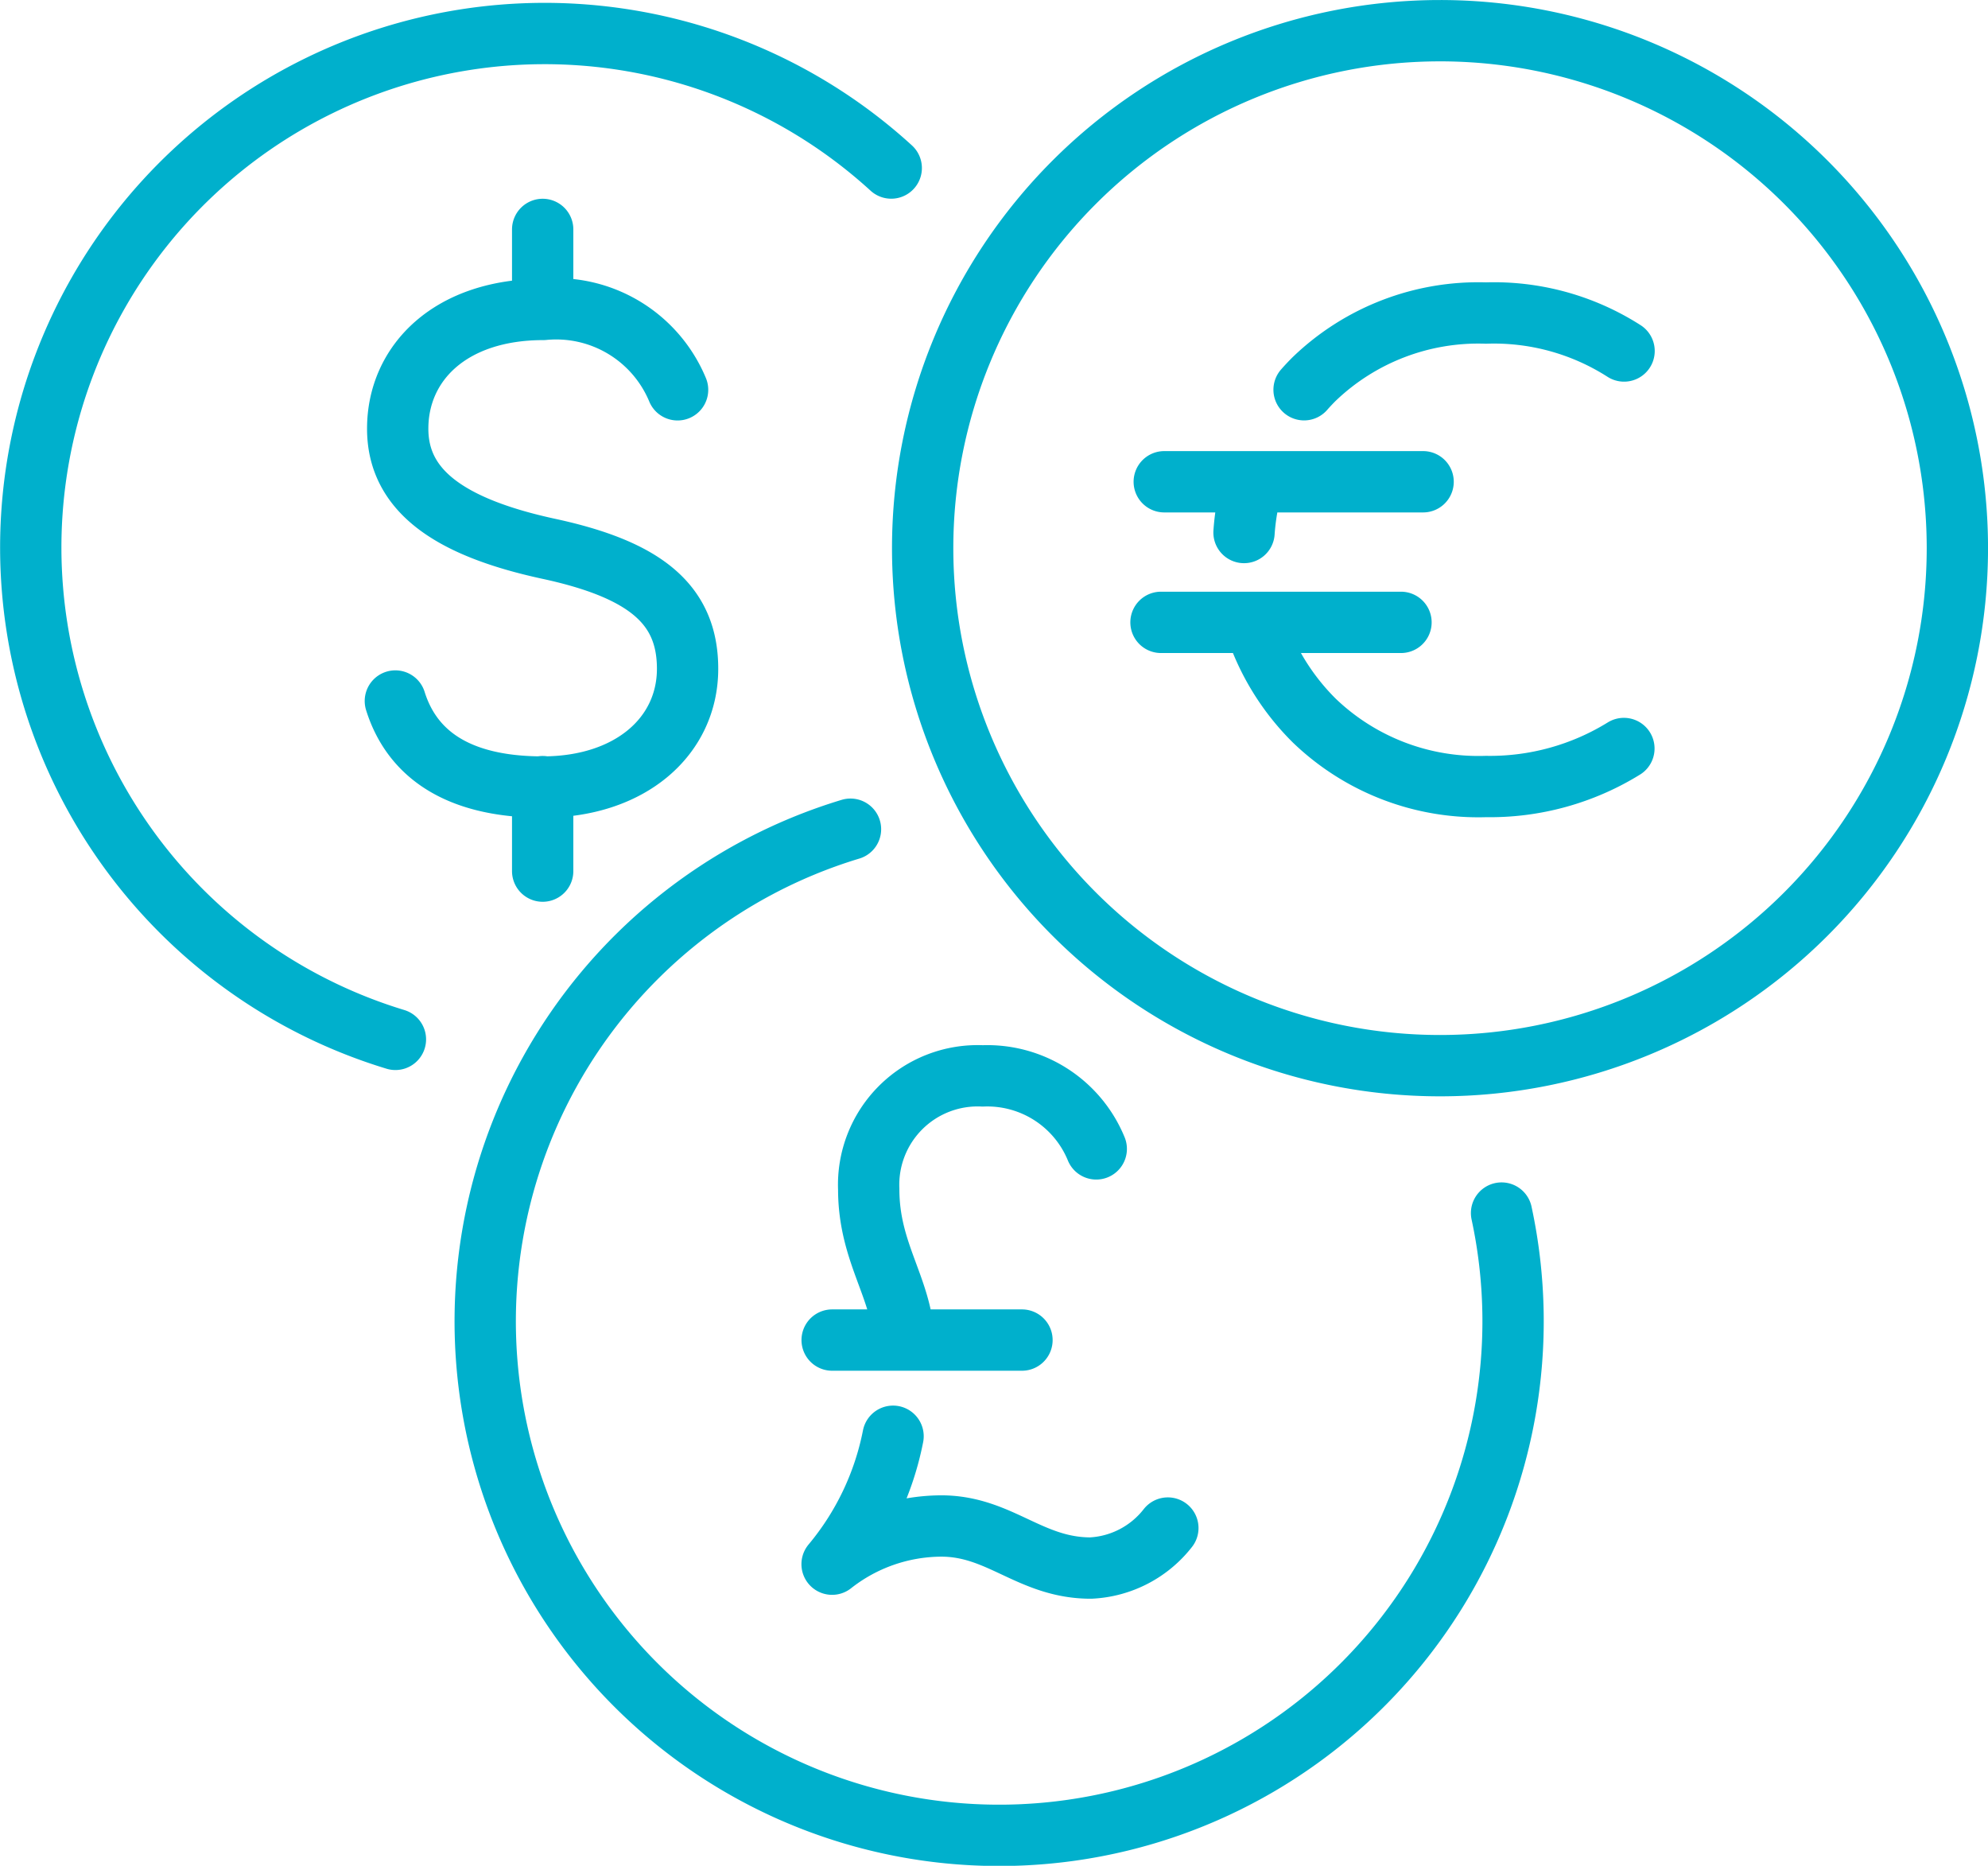 <?xml version="1.0" encoding="UTF-8"?>
<svg xmlns="http://www.w3.org/2000/svg" width="34.791" height="32.644" viewBox="0 0 34.791 32.644">
  <path id="turismo" d="M449.907,488.156a9.054,9.054,0,1,1-9.054-9.054A9.053,9.053,0,0,1,449.907,488.156Zm-19.692,13.855h3.322m1.3-3.345a2.06,2.06,0,0,0-1.988-1.277,1.907,1.907,0,0,0-1.994,1.983c0,1.109.568,1.706.618,2.639m-.192,1.683a4.986,4.986,0,0,1-1.067,2.238,3.107,3.107,0,0,1,1.91-.668c1.028,0,1.556.736,2.616.736a1.822,1.822,0,0,0,1.35-.7m5.84-5.511a8.994,8.994,0,1,1-11.394-6.716m5.434-3.619h4.2m-4.143-2.46h4.53m3.514,4.667a4.459,4.459,0,0,1-2.414.665,4.144,4.144,0,0,1-3-1.149,4.193,4.193,0,0,1-1.052-1.723m-.182-1.572a4.244,4.244,0,0,1,.131-.79m.92-1.708c.058-.066.119-.131.183-.194a4.143,4.143,0,0,1,3-1.148,4.223,4.223,0,0,1,2.417.664M422.572,496.75a8.993,8.993,0,1,1,8.677-15.245m-6.1,1.074v1.4m0,8.349v1.478m2.361-8.421a2.3,2.3,0,0,0-2.35-1.406c-1.623,0-2.548.933-2.548,2.087,0,1.08.9,1.723,2.639,2.1,1.7.366,2.434.976,2.434,2.1,0,1.181-1,2.069-2.536,2.069s-2.3-.617-2.578-1.505" transform="translate(-415.652 -478.565)" fill="none" stroke="#00b0cc" stroke-linecap="round" stroke-linejoin="round" stroke-width="1.073"></path>
</svg>
